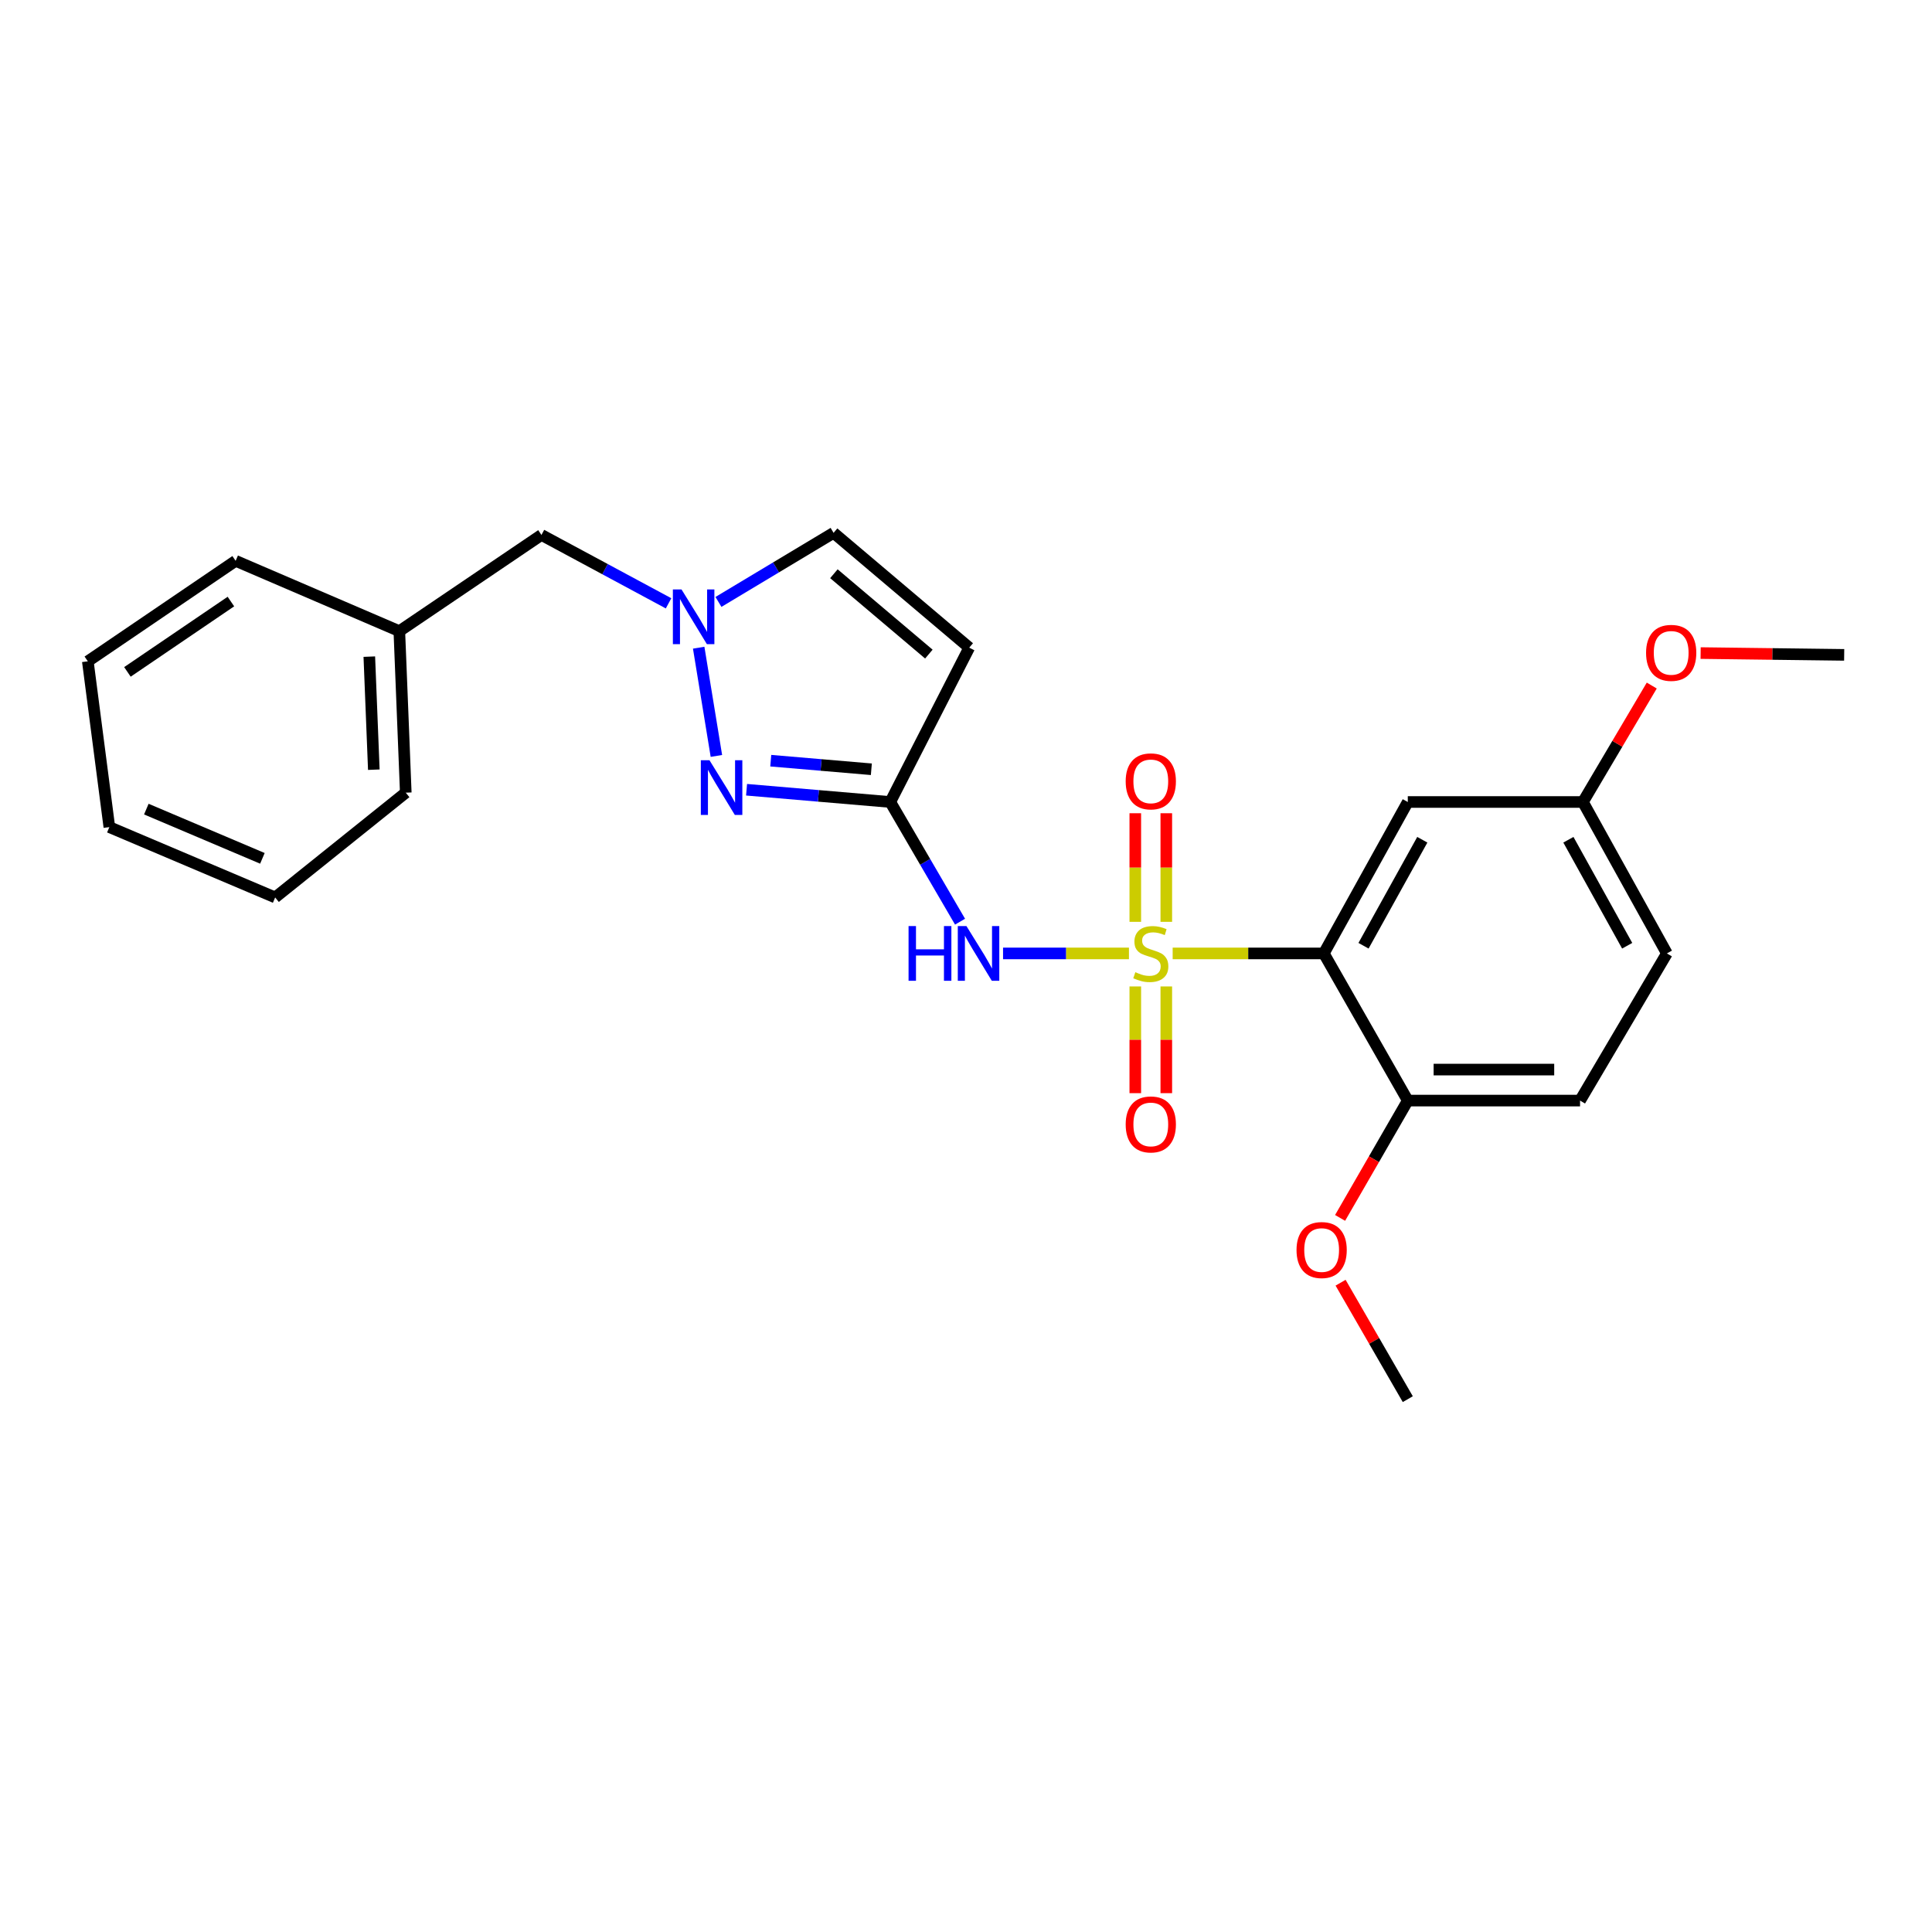 <?xml version='1.0' encoding='iso-8859-1'?>
<svg version='1.1' baseProfile='full'
              xmlns='http://www.w3.org/2000/svg'
                      xmlns:rdkit='http://www.rdkit.org/xml'
                      xmlns:xlink='http://www.w3.org/1999/xlink'
                  xml:space='preserve'
width='1000px' height='1000px' viewBox='0 0 1000 1000'>
<!-- END OF HEADER -->
<rect style='opacity:1.0;fill:#FFFFFF;stroke:none' width='1000' height='1000' x='0' y='0'> </rect>
<path class='bond-0' d='M 606.969,493.491 L 646.086,493.491' style='fill:none;fill-rule:evenodd;stroke:#CCCC00;stroke-width:6px;stroke-linecap:butt;stroke-linejoin:miter;stroke-opacity:1' />
<path class='bond-0' d='M 646.086,493.491 L 685.203,493.491' style='fill:none;fill-rule:evenodd;stroke:#000000;stroke-width:6px;stroke-linecap:butt;stroke-linejoin:miter;stroke-opacity:1' />
<path class='bond-1' d='M 584.342,493.491 L 551.759,493.491' style='fill:none;fill-rule:evenodd;stroke:#CCCC00;stroke-width:6px;stroke-linecap:butt;stroke-linejoin:miter;stroke-opacity:1' />
<path class='bond-1' d='M 551.759,493.491 L 519.177,493.491' style='fill:none;fill-rule:evenodd;stroke:#0000FF;stroke-width:6px;stroke-linecap:butt;stroke-linejoin:miter;stroke-opacity:1' />
<path class='bond-8' d='M 603.675,477.143 L 603.675,449.036' style='fill:none;fill-rule:evenodd;stroke:#CCCC00;stroke-width:6px;stroke-linecap:butt;stroke-linejoin:miter;stroke-opacity:1' />
<path class='bond-8' d='M 603.675,449.036 L 603.675,420.929' style='fill:none;fill-rule:evenodd;stroke:#FF0000;stroke-width:6px;stroke-linecap:butt;stroke-linejoin:miter;stroke-opacity:1' />
<path class='bond-8' d='M 587.626,477.143 L 587.626,449.036' style='fill:none;fill-rule:evenodd;stroke:#CCCC00;stroke-width:6px;stroke-linecap:butt;stroke-linejoin:miter;stroke-opacity:1' />
<path class='bond-8' d='M 587.626,449.036 L 587.626,420.929' style='fill:none;fill-rule:evenodd;stroke:#FF0000;stroke-width:6px;stroke-linecap:butt;stroke-linejoin:miter;stroke-opacity:1' />
<path class='bond-9' d='M 587.626,510.582 L 587.626,538.199' style='fill:none;fill-rule:evenodd;stroke:#CCCC00;stroke-width:6px;stroke-linecap:butt;stroke-linejoin:miter;stroke-opacity:1' />
<path class='bond-9' d='M 587.626,538.199 L 587.626,565.817' style='fill:none;fill-rule:evenodd;stroke:#FF0000;stroke-width:6px;stroke-linecap:butt;stroke-linejoin:miter;stroke-opacity:1' />
<path class='bond-9' d='M 603.675,510.582 L 603.675,538.199' style='fill:none;fill-rule:evenodd;stroke:#CCCC00;stroke-width:6px;stroke-linecap:butt;stroke-linejoin:miter;stroke-opacity:1' />
<path class='bond-9' d='M 603.675,538.199 L 603.675,565.817' style='fill:none;fill-rule:evenodd;stroke:#FF0000;stroke-width:6px;stroke-linecap:butt;stroke-linejoin:miter;stroke-opacity:1' />
<path class='bond-7' d='M 685.203,493.491 L 728.668,415.111' style='fill:none;fill-rule:evenodd;stroke:#000000;stroke-width:6px;stroke-linecap:butt;stroke-linejoin:miter;stroke-opacity:1' />
<path class='bond-7' d='M 705.758,489.517 L 736.183,434.651' style='fill:none;fill-rule:evenodd;stroke:#000000;stroke-width:6px;stroke-linecap:butt;stroke-linejoin:miter;stroke-opacity:1' />
<path class='bond-10' d='M 685.203,493.491 L 728.668,569.661' style='fill:none;fill-rule:evenodd;stroke:#000000;stroke-width:6px;stroke-linecap:butt;stroke-linejoin:miter;stroke-opacity:1' />
<path class='bond-2' d='M 496.915,477.063 L 478.86,446.087' style='fill:none;fill-rule:evenodd;stroke:#0000FF;stroke-width:6px;stroke-linecap:butt;stroke-linejoin:miter;stroke-opacity:1' />
<path class='bond-2' d='M 478.86,446.087 L 460.805,415.111' style='fill:none;fill-rule:evenodd;stroke:#000000;stroke-width:6px;stroke-linecap:butt;stroke-linejoin:miter;stroke-opacity:1' />
<path class='bond-3' d='M 460.805,415.111 L 423.614,411.94' style='fill:none;fill-rule:evenodd;stroke:#000000;stroke-width:6px;stroke-linecap:butt;stroke-linejoin:miter;stroke-opacity:1' />
<path class='bond-3' d='M 423.614,411.94 L 386.422,408.769' style='fill:none;fill-rule:evenodd;stroke:#0000FF;stroke-width:6px;stroke-linecap:butt;stroke-linejoin:miter;stroke-opacity:1' />
<path class='bond-3' d='M 451.011,398.169 L 424.977,395.949' style='fill:none;fill-rule:evenodd;stroke:#000000;stroke-width:6px;stroke-linecap:butt;stroke-linejoin:miter;stroke-opacity:1' />
<path class='bond-3' d='M 424.977,395.949 L 398.943,393.729' style='fill:none;fill-rule:evenodd;stroke:#0000FF;stroke-width:6px;stroke-linecap:butt;stroke-linejoin:miter;stroke-opacity:1' />
<path class='bond-5' d='M 460.805,415.111 L 501.676,335.224' style='fill:none;fill-rule:evenodd;stroke:#000000;stroke-width:6px;stroke-linecap:butt;stroke-linejoin:miter;stroke-opacity:1' />
<path class='bond-4' d='M 370.807,391.267 L 361.637,335.248' style='fill:none;fill-rule:evenodd;stroke:#0000FF;stroke-width:6px;stroke-linecap:butt;stroke-linejoin:miter;stroke-opacity:1' />
<path class='bond-11' d='M 346.045,312.283 L 313.151,294.585' style='fill:none;fill-rule:evenodd;stroke:#0000FF;stroke-width:6px;stroke-linecap:butt;stroke-linejoin:miter;stroke-opacity:1' />
<path class='bond-11' d='M 313.151,294.585 L 280.257,276.887' style='fill:none;fill-rule:evenodd;stroke:#000000;stroke-width:6px;stroke-linecap:butt;stroke-linejoin:miter;stroke-opacity:1' />
<path class='bond-25' d='M 371.873,311.553 L 401.668,293.676' style='fill:none;fill-rule:evenodd;stroke:#0000FF;stroke-width:6px;stroke-linecap:butt;stroke-linejoin:miter;stroke-opacity:1' />
<path class='bond-25' d='M 401.668,293.676 L 431.463,275.799' style='fill:none;fill-rule:evenodd;stroke:#000000;stroke-width:6px;stroke-linecap:butt;stroke-linejoin:miter;stroke-opacity:1' />
<path class='bond-6' d='M 501.676,335.224 L 431.463,275.799' style='fill:none;fill-rule:evenodd;stroke:#000000;stroke-width:6px;stroke-linecap:butt;stroke-linejoin:miter;stroke-opacity:1' />
<path class='bond-6' d='M 480.776,338.56 L 431.627,296.963' style='fill:none;fill-rule:evenodd;stroke:#000000;stroke-width:6px;stroke-linecap:butt;stroke-linejoin:miter;stroke-opacity:1' />
<path class='bond-13' d='M 728.668,415.111 L 819.317,415.111' style='fill:none;fill-rule:evenodd;stroke:#000000;stroke-width:6px;stroke-linecap:butt;stroke-linejoin:miter;stroke-opacity:1' />
<path class='bond-12' d='M 728.668,569.661 L 817.828,569.661' style='fill:none;fill-rule:evenodd;stroke:#000000;stroke-width:6px;stroke-linecap:butt;stroke-linejoin:miter;stroke-opacity:1' />
<path class='bond-12' d='M 742.042,553.612 L 804.454,553.612' style='fill:none;fill-rule:evenodd;stroke:#000000;stroke-width:6px;stroke-linecap:butt;stroke-linejoin:miter;stroke-opacity:1' />
<path class='bond-15' d='M 728.668,569.661 L 711.149,600.023' style='fill:none;fill-rule:evenodd;stroke:#000000;stroke-width:6px;stroke-linecap:butt;stroke-linejoin:miter;stroke-opacity:1' />
<path class='bond-15' d='M 711.149,600.023 L 693.629,630.385' style='fill:none;fill-rule:evenodd;stroke:#FF0000;stroke-width:6px;stroke-linecap:butt;stroke-linejoin:miter;stroke-opacity:1' />
<path class='bond-16' d='M 280.257,276.887 L 206.691,326.691' style='fill:none;fill-rule:evenodd;stroke:#000000;stroke-width:6px;stroke-linecap:butt;stroke-linejoin:miter;stroke-opacity:1' />
<path class='bond-14' d='M 817.828,569.661 L 862.782,493.491' style='fill:none;fill-rule:evenodd;stroke:#000000;stroke-width:6px;stroke-linecap:butt;stroke-linejoin:miter;stroke-opacity:1' />
<path class='bond-17' d='M 819.317,415.111 L 837.133,384.976' style='fill:none;fill-rule:evenodd;stroke:#000000;stroke-width:6px;stroke-linecap:butt;stroke-linejoin:miter;stroke-opacity:1' />
<path class='bond-17' d='M 837.133,384.976 L 854.949,354.84' style='fill:none;fill-rule:evenodd;stroke:#FF0000;stroke-width:6px;stroke-linecap:butt;stroke-linejoin:miter;stroke-opacity:1' />
<path class='bond-26' d='M 819.317,415.111 L 862.782,493.491' style='fill:none;fill-rule:evenodd;stroke:#000000;stroke-width:6px;stroke-linecap:butt;stroke-linejoin:miter;stroke-opacity:1' />
<path class='bond-26' d='M 811.801,434.651 L 842.227,489.517' style='fill:none;fill-rule:evenodd;stroke:#000000;stroke-width:6px;stroke-linecap:butt;stroke-linejoin:miter;stroke-opacity:1' />
<path class='bond-20' d='M 693.884,663.926 L 711.276,694.063' style='fill:none;fill-rule:evenodd;stroke:#FF0000;stroke-width:6px;stroke-linecap:butt;stroke-linejoin:miter;stroke-opacity:1' />
<path class='bond-20' d='M 711.276,694.063 L 728.668,724.201' style='fill:none;fill-rule:evenodd;stroke:#000000;stroke-width:6px;stroke-linecap:butt;stroke-linejoin:miter;stroke-opacity:1' />
<path class='bond-18' d='M 206.691,326.691 L 210.026,410.287' style='fill:none;fill-rule:evenodd;stroke:#000000;stroke-width:6px;stroke-linecap:butt;stroke-linejoin:miter;stroke-opacity:1' />
<path class='bond-18' d='M 191.155,339.87 L 193.489,398.388' style='fill:none;fill-rule:evenodd;stroke:#000000;stroke-width:6px;stroke-linecap:butt;stroke-linejoin:miter;stroke-opacity:1' />
<path class='bond-19' d='M 206.691,326.691 L 121.971,290.287' style='fill:none;fill-rule:evenodd;stroke:#000000;stroke-width:6px;stroke-linecap:butt;stroke-linejoin:miter;stroke-opacity:1' />
<path class='bond-21' d='M 880.241,338.027 L 917.393,338.493' style='fill:none;fill-rule:evenodd;stroke:#FF0000;stroke-width:6px;stroke-linecap:butt;stroke-linejoin:miter;stroke-opacity:1' />
<path class='bond-21' d='M 917.393,338.493 L 954.545,338.96' style='fill:none;fill-rule:evenodd;stroke:#000000;stroke-width:6px;stroke-linecap:butt;stroke-linejoin:miter;stroke-opacity:1' />
<path class='bond-22' d='M 210.026,410.287 L 142.425,464.514' style='fill:none;fill-rule:evenodd;stroke:#000000;stroke-width:6px;stroke-linecap:butt;stroke-linejoin:miter;stroke-opacity:1' />
<path class='bond-23' d='M 121.971,290.287 L 45.455,342.303' style='fill:none;fill-rule:evenodd;stroke:#000000;stroke-width:6px;stroke-linecap:butt;stroke-linejoin:miter;stroke-opacity:1' />
<path class='bond-23' d='M 119.516,311.362 L 65.955,347.773' style='fill:none;fill-rule:evenodd;stroke:#000000;stroke-width:6px;stroke-linecap:butt;stroke-linejoin:miter;stroke-opacity:1' />
<path class='bond-24' d='M 142.425,464.514 L 56.599,428.11' style='fill:none;fill-rule:evenodd;stroke:#000000;stroke-width:6px;stroke-linecap:butt;stroke-linejoin:miter;stroke-opacity:1' />
<path class='bond-24' d='M 135.818,444.279 L 75.74,418.796' style='fill:none;fill-rule:evenodd;stroke:#000000;stroke-width:6px;stroke-linecap:butt;stroke-linejoin:miter;stroke-opacity:1' />
<path class='bond-27' d='M 45.455,342.303 L 56.599,428.11' style='fill:none;fill-rule:evenodd;stroke:#000000;stroke-width:6px;stroke-linecap:butt;stroke-linejoin:miter;stroke-opacity:1' />
<path  class='atom-0' d='M 587.651 503.211
Q 587.971 503.331, 589.291 503.891
Q 590.611 504.451, 592.051 504.811
Q 593.531 505.131, 594.971 505.131
Q 597.651 505.131, 599.211 503.851
Q 600.771 502.531, 600.771 500.251
Q 600.771 498.691, 599.971 497.731
Q 599.211 496.771, 598.011 496.251
Q 596.811 495.731, 594.811 495.131
Q 592.291 494.371, 590.771 493.651
Q 589.291 492.931, 588.211 491.411
Q 587.171 489.891, 587.171 487.331
Q 587.171 483.771, 589.571 481.571
Q 592.011 479.371, 596.811 479.371
Q 600.091 479.371, 603.811 480.931
L 602.891 484.011
Q 599.491 482.611, 596.931 482.611
Q 594.171 482.611, 592.651 483.771
Q 591.131 484.891, 591.171 486.851
Q 591.171 488.371, 591.931 489.291
Q 592.731 490.211, 593.851 490.731
Q 595.011 491.251, 596.931 491.851
Q 599.491 492.651, 601.011 493.451
Q 602.531 494.251, 603.611 495.891
Q 604.731 497.491, 604.731 500.251
Q 604.731 504.171, 602.091 506.291
Q 599.491 508.371, 595.131 508.371
Q 592.611 508.371, 590.691 507.811
Q 588.811 507.291, 586.571 506.371
L 587.651 503.211
' fill='#CCCC00'/>
<path  class='atom-2' d='M 470.271 479.331
L 474.111 479.331
L 474.111 491.371
L 488.591 491.371
L 488.591 479.331
L 492.431 479.331
L 492.431 507.651
L 488.591 507.651
L 488.591 494.571
L 474.111 494.571
L 474.111 507.651
L 470.271 507.651
L 470.271 479.331
' fill='#0000FF'/>
<path  class='atom-2' d='M 500.231 479.331
L 509.511 494.331
Q 510.431 495.811, 511.911 498.491
Q 513.391 501.171, 513.471 501.331
L 513.471 479.331
L 517.231 479.331
L 517.231 507.651
L 513.351 507.651
L 503.391 491.251
Q 502.231 489.331, 500.991 487.131
Q 499.791 484.931, 499.431 484.251
L 499.431 507.651
L 495.751 507.651
L 495.751 479.331
L 500.231 479.331
' fill='#0000FF'/>
<path  class='atom-4' d='M 367.231 393.506
L 376.511 408.506
Q 377.431 409.986, 378.911 412.666
Q 380.391 415.346, 380.471 415.506
L 380.471 393.506
L 384.231 393.506
L 384.231 421.826
L 380.351 421.826
L 370.391 405.426
Q 369.231 403.506, 367.991 401.306
Q 366.791 399.106, 366.431 398.426
L 366.431 421.826
L 362.751 421.826
L 362.751 393.506
L 367.231 393.506
' fill='#0000FF'/>
<path  class='atom-5' d='M 352.761 305.104
L 362.041 320.104
Q 362.961 321.584, 364.441 324.264
Q 365.921 326.944, 366.001 327.104
L 366.001 305.104
L 369.761 305.104
L 369.761 333.424
L 365.881 333.424
L 355.921 317.024
Q 354.761 315.104, 353.521 312.904
Q 352.321 310.704, 351.961 310.024
L 351.961 333.424
L 348.281 333.424
L 348.281 305.104
L 352.761 305.104
' fill='#0000FF'/>
<path  class='atom-9' d='M 582.651 404.429
Q 582.651 397.629, 586.011 393.829
Q 589.371 390.029, 595.651 390.029
Q 601.931 390.029, 605.291 393.829
Q 608.651 397.629, 608.651 404.429
Q 608.651 411.309, 605.251 415.229
Q 601.851 419.109, 595.651 419.109
Q 589.411 419.109, 586.011 415.229
Q 582.651 411.349, 582.651 404.429
M 595.651 415.909
Q 599.971 415.909, 602.291 413.029
Q 604.651 410.109, 604.651 404.429
Q 604.651 398.869, 602.291 396.069
Q 599.971 393.229, 595.651 393.229
Q 591.331 393.229, 588.971 396.029
Q 586.651 398.829, 586.651 404.429
Q 586.651 410.149, 588.971 413.029
Q 591.331 415.909, 595.651 415.909
' fill='#FF0000'/>
<path  class='atom-10' d='M 582.651 582
Q 582.651 575.2, 586.011 571.4
Q 589.371 567.6, 595.651 567.6
Q 601.931 567.6, 605.291 571.4
Q 608.651 575.2, 608.651 582
Q 608.651 588.88, 605.251 592.8
Q 601.851 596.68, 595.651 596.68
Q 589.411 596.68, 586.011 592.8
Q 582.651 588.92, 582.651 582
M 595.651 593.48
Q 599.971 593.48, 602.291 590.6
Q 604.651 587.68, 604.651 582
Q 604.651 576.44, 602.291 573.64
Q 599.971 570.8, 595.651 570.8
Q 591.331 570.8, 588.971 573.6
Q 586.651 576.4, 586.651 582
Q 586.651 587.72, 588.971 590.6
Q 591.331 593.48, 595.651 593.48
' fill='#FF0000'/>
<path  class='atom-16' d='M 671.079 647.015
Q 671.079 640.215, 674.439 636.415
Q 677.799 632.615, 684.079 632.615
Q 690.359 632.615, 693.719 636.415
Q 697.079 640.215, 697.079 647.015
Q 697.079 653.895, 693.679 657.815
Q 690.279 661.695, 684.079 661.695
Q 677.839 661.695, 674.439 657.815
Q 671.079 653.935, 671.079 647.015
M 684.079 658.495
Q 688.399 658.495, 690.719 655.615
Q 693.079 652.695, 693.079 647.015
Q 693.079 641.455, 690.719 638.655
Q 688.399 635.815, 684.079 635.815
Q 679.759 635.815, 677.399 638.615
Q 675.079 641.415, 675.079 647.015
Q 675.079 652.735, 677.399 655.615
Q 679.759 658.495, 684.079 658.495
' fill='#FF0000'/>
<path  class='atom-18' d='M 852.002 337.916
Q 852.002 331.116, 855.362 327.316
Q 858.722 323.516, 865.002 323.516
Q 871.282 323.516, 874.642 327.316
Q 878.002 331.116, 878.002 337.916
Q 878.002 344.796, 874.602 348.716
Q 871.202 352.596, 865.002 352.596
Q 858.762 352.596, 855.362 348.716
Q 852.002 344.836, 852.002 337.916
M 865.002 349.396
Q 869.322 349.396, 871.642 346.516
Q 874.002 343.596, 874.002 337.916
Q 874.002 332.356, 871.642 329.556
Q 869.322 326.716, 865.002 326.716
Q 860.682 326.716, 858.322 329.516
Q 856.002 332.316, 856.002 337.916
Q 856.002 343.636, 858.322 346.516
Q 860.682 349.396, 865.002 349.396
' fill='#FF0000'/>
</svg>

